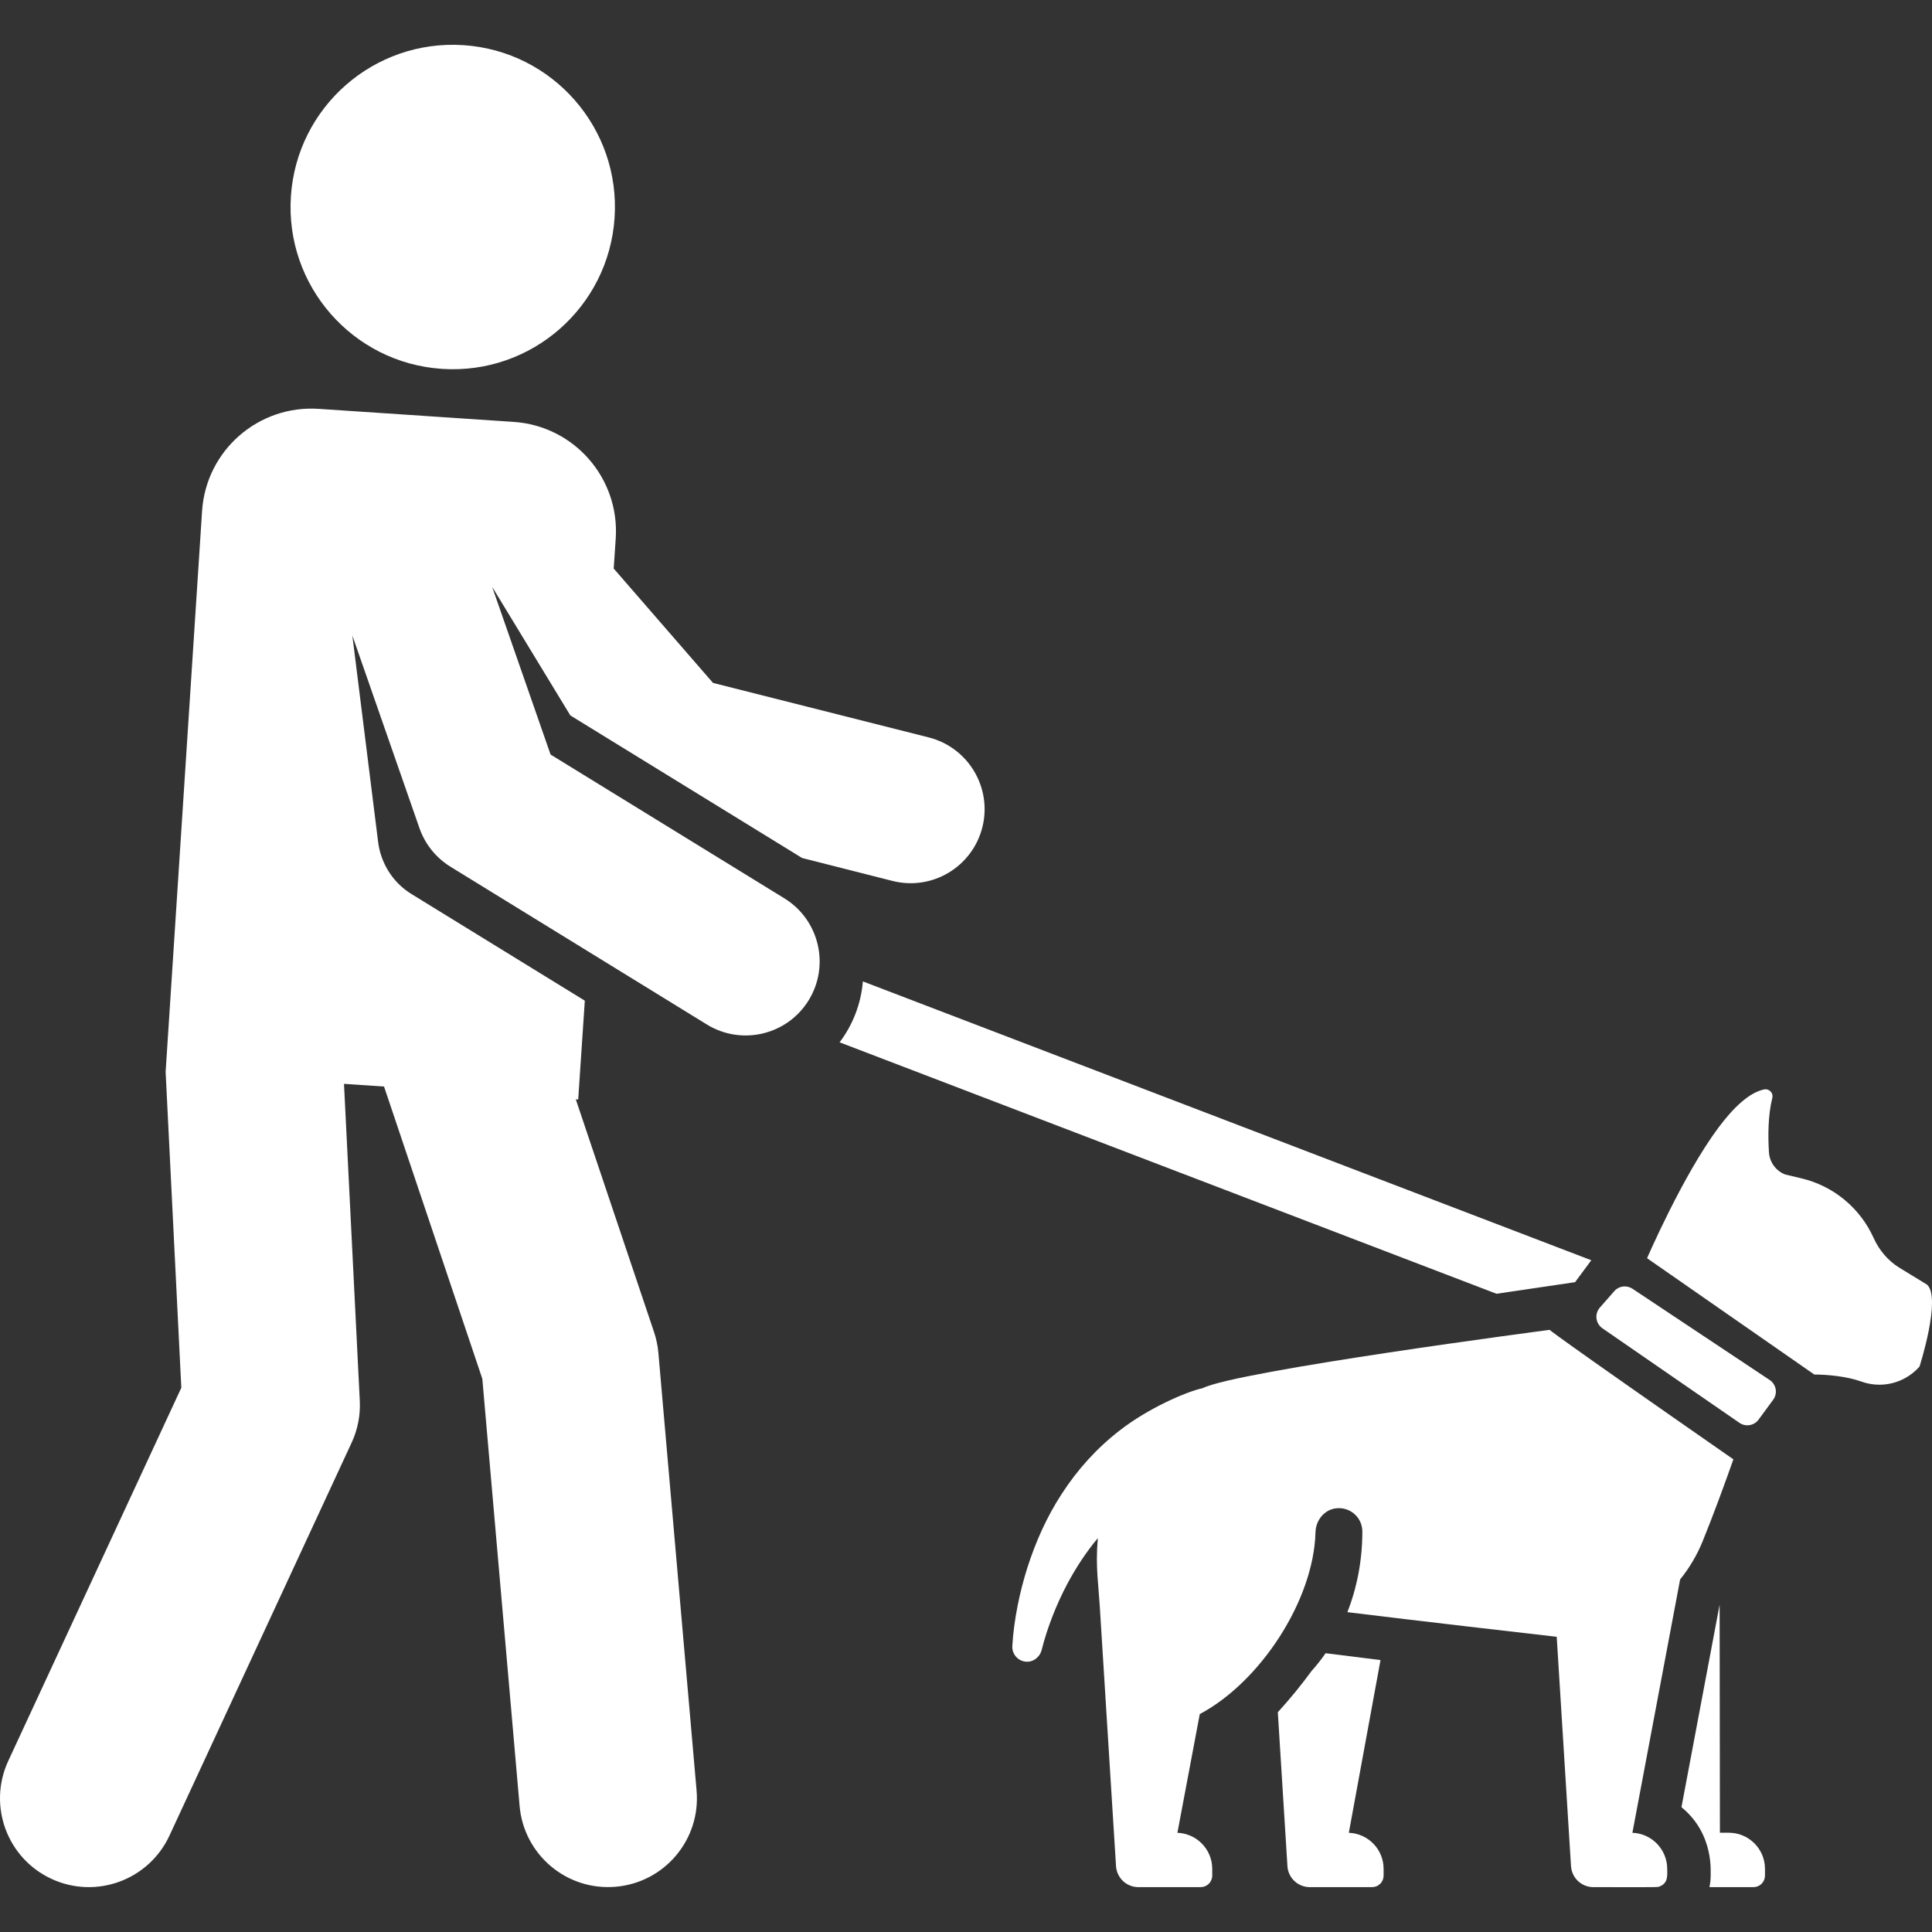<svg width="40" height="40" viewBox="0 0 40 40" fill="none" xmlns="http://www.w3.org/2000/svg">
<rect x="0" y="0" width="40" height="40" fill="#333333" stroke="none"/>
<g id="walking-pet" clip-path="url(#clip0_157_1555)">
<g id="Group">
<path id="Vector" d="M35.794 37.945H35.609L35.603 33.223L34.813 37.416C35.506 37.98 35.409 38.792 35.418 38.832C35.417 38.913 35.409 38.993 35.392 39.071H36.303C36.367 39.071 36.428 39.046 36.472 39.001C36.517 38.956 36.542 38.896 36.542 38.832V38.693C36.542 38.28 36.207 37.945 35.794 37.945ZM32.61 26.546C32.729 26.384 32.841 26.234 32.946 26.092L17.865 20.319C17.827 20.777 17.66 21.214 17.383 21.58L30.984 26.786L32.61 26.546ZM27.151 34.6C26.95 34.877 26.712 35.169 26.456 35.45L26.655 38.637C26.662 38.754 26.714 38.865 26.8 38.945C26.886 39.026 26.999 39.071 27.117 39.071H28.407C28.439 39.071 28.47 39.065 28.499 39.053C28.528 39.041 28.554 39.023 28.576 39.001C28.599 38.979 28.616 38.953 28.628 38.924C28.64 38.895 28.646 38.864 28.646 38.832V38.693C28.646 38.289 28.326 37.961 27.926 37.946L28.582 34.37C28.582 34.37 27.802 34.273 27.445 34.228C27.355 34.358 27.257 34.482 27.151 34.6ZM39.897 26.597L39.326 26.248C39.088 26.102 38.906 25.884 38.791 25.63C38.653 25.324 38.447 25.054 38.188 24.84C37.93 24.626 37.626 24.475 37.299 24.397L36.962 24.317C36.867 24.281 36.785 24.218 36.725 24.136C36.665 24.054 36.63 23.956 36.624 23.854C36.613 23.678 36.609 23.492 36.617 23.309C36.626 23.106 36.649 22.908 36.694 22.73C36.719 22.629 36.629 22.535 36.527 22.555C36.217 22.617 35.889 22.931 35.581 23.343C34.838 24.338 34.101 26.05 34.101 26.05L37.563 28.458C37.841 28.458 38.248 28.499 38.528 28.601C38.651 28.646 38.78 28.669 38.91 28.669C39.223 28.669 39.528 28.536 39.742 28.292C39.742 28.292 40.199 26.867 39.897 26.597ZM33.175 27.5L36.014 29.459C36.076 29.501 36.151 29.518 36.225 29.505C36.299 29.493 36.365 29.452 36.409 29.392L36.712 28.98C36.735 28.949 36.751 28.913 36.76 28.876C36.769 28.838 36.77 28.799 36.763 28.76C36.756 28.722 36.742 28.685 36.72 28.653C36.699 28.62 36.672 28.592 36.639 28.571L33.797 26.681C33.739 26.643 33.669 26.627 33.6 26.636C33.531 26.645 33.467 26.679 33.422 26.732L33.122 27.074C33.096 27.104 33.076 27.14 33.064 27.179C33.052 27.218 33.048 27.258 33.054 27.299C33.059 27.339 33.072 27.377 33.093 27.412C33.114 27.447 33.142 27.477 33.175 27.5Z" fill="white"/>
<path id="Vector_2" d="M16.743 20.709C17.186 19.988 16.961 19.044 16.241 18.6L11.399 15.622L10.189 12.149L11.808 14.812L16.607 17.764L18.479 18.239C19.3 18.446 20.132 17.948 20.339 17.127C20.545 16.307 20.047 15.474 19.227 15.267L14.762 14.139L12.706 11.771L12.748 11.15C12.831 9.9 11.886 8.818 10.635 8.735L6.599 8.465C5.348 8.381 4.267 9.327 4.184 10.577L3.429 22.193L3.754 28.732L0.171 36.458C-0.256 37.38 0.144 38.473 1.066 38.9C1.987 39.327 3.08 38.927 3.508 38.005L7.281 29.867C7.406 29.597 7.464 29.3 7.449 29.002L7.122 22.44L7.951 22.495L9.986 28.546L10.758 37.392C10.846 38.399 11.733 39.152 12.75 39.063C13.762 38.975 14.51 38.084 14.422 37.072L13.631 28.008C13.618 27.863 13.588 27.719 13.542 27.581L11.921 22.76L11.971 22.764L12.108 20.718L8.516 18.508C8.125 18.267 7.886 17.865 7.83 17.443L7.295 13.157L8.684 17.145C8.8 17.478 9.028 17.761 9.329 17.946L14.635 21.211C15.352 21.652 16.297 21.433 16.743 20.709ZM9.149 7.637C11 7.761 12.601 6.361 12.724 4.51C12.848 2.66 11.448 1.059 9.598 0.935C7.747 0.812 6.146 2.212 6.023 4.062C5.899 5.913 7.299 7.513 9.149 7.637ZM35.255 31.902C35.48 31.346 35.697 30.755 35.888 30.214C32.035 27.534 32.084 27.533 32.084 27.533C32.084 27.533 25.611 28.381 24.899 28.741C24.574 28.808 23.77 29.156 23.185 29.614C22.704 29.984 22.303 30.434 21.989 30.919L21.988 30.92C21.671 31.404 21.441 31.925 21.272 32.453C21.111 32.957 20.989 33.549 20.959 34.08C20.955 34.158 20.98 34.234 21.03 34.294C21.08 34.354 21.151 34.393 21.229 34.402C21.385 34.422 21.529 34.311 21.567 34.159L21.569 34.151C21.683 33.699 21.87 33.222 22.097 32.793C22.279 32.452 22.49 32.131 22.729 31.846C22.676 32.482 22.745 32.752 22.787 33.536L23.106 38.637V38.637C23.114 38.755 23.166 38.865 23.252 38.946C23.337 39.026 23.451 39.071 23.569 39.071H24.859C24.922 39.071 24.983 39.046 25.028 39.001C25.072 38.956 25.098 38.896 25.098 38.832V38.693C25.098 38.289 24.777 37.961 24.377 37.946L24.84 35.488C26.087 34.828 27.199 33.139 27.236 31.723C27.242 31.479 27.413 31.261 27.655 31.229C27.724 31.22 27.794 31.225 27.86 31.245C27.926 31.265 27.988 31.298 28.04 31.344C28.092 31.389 28.134 31.445 28.163 31.509C28.191 31.572 28.206 31.64 28.206 31.709C28.206 32.305 28.095 32.871 27.896 33.378C29.295 33.552 32.23 33.888 32.23 33.888L32.526 38.637C32.534 38.754 32.586 38.865 32.671 38.945C32.757 39.026 32.87 39.071 32.988 39.071C34.411 39.072 34.314 39.077 34.372 39.052C34.543 38.98 34.518 38.811 34.518 38.693C34.517 38.297 34.205 37.961 33.797 37.946H33.797L34.785 32.701C34.98 32.459 35.139 32.19 35.255 31.902Z" fill="white"/>
</g>
</g>
<defs>
<clipPath id="clip0_157_1555">
<rect width="40" height="40" fill="white"/>
</clipPath>
</defs>
</svg>
